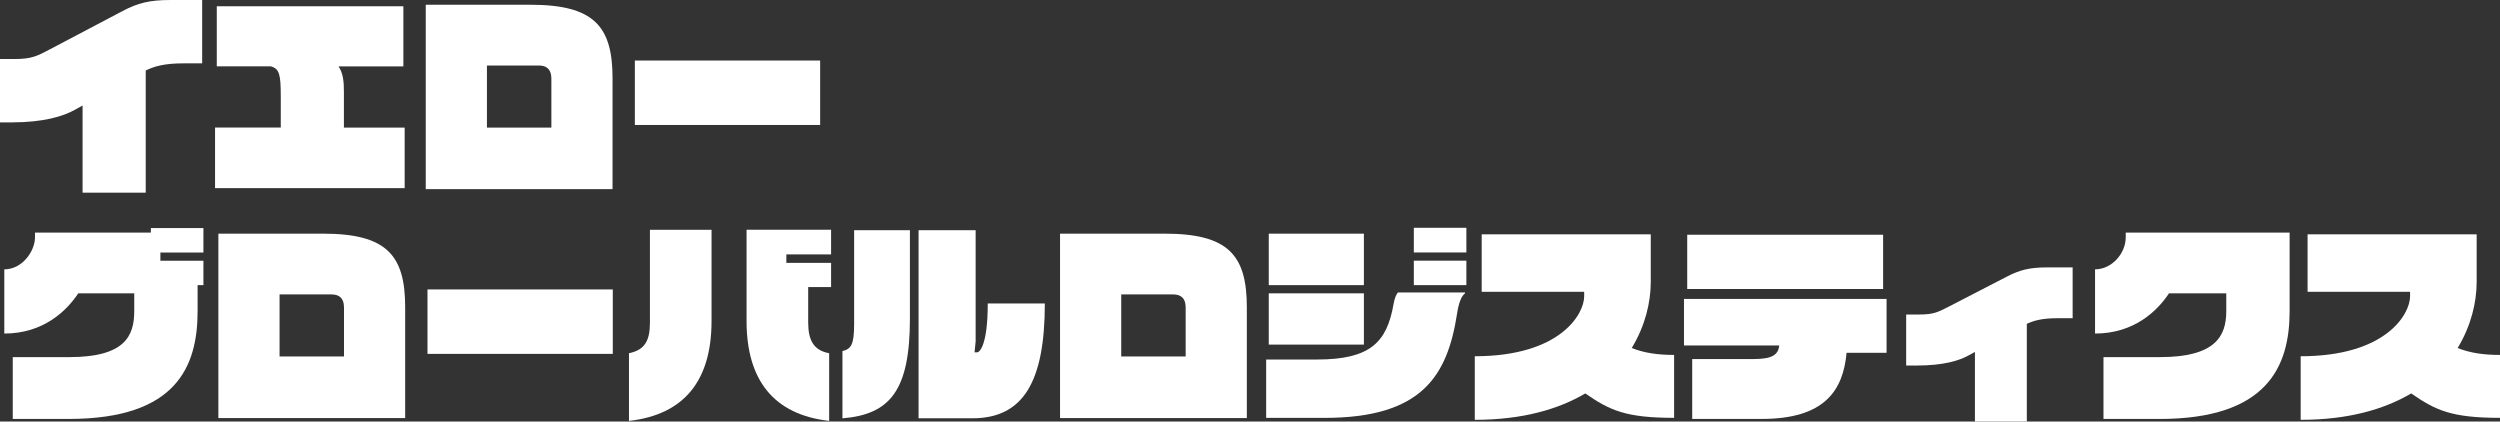 <?xml version="1.0" encoding="UTF-8"?>
<svg id="_レイヤー_2" data-name="レイヤー 2" xmlns="http://www.w3.org/2000/svg" viewBox="0 0 1179.51 198.89">
  <rect x="0" y="0" width="1179.51" height="198.89" fill="#333333" stroke="none"/>
  <defs>
    <style>
      .cls-1 {
        fill: #fff;
      }
    </style>
  </defs>
  <g id="_レイヤー_1-2" data-name="レイヤー 1">
    <g>
      <path class="cls-1" d="M86.4,29.89c-9.18,0-13.87,1.53-17.65,3.37v57.63h-29.79v-41.11l-3.67,2.04c-5.3,2.96-14.48,5.92-29.79,5.92H0v-29.89h6.73c8.36,0,10.81-1.43,17.03-4.69L57.84,5.2c7.14-3.77,12.65-5.2,22.65-5.2h14.89v29.89h-8.98Z"/>
      <path class="cls-1" d="M101.46,88.74v-28.56h31.01v-14.59c0-10.4-.61-13.16-4.69-14.28h-25.5V2.96h88.03v28.36h-30.6c2.24,3.26,2.55,7.34,2.55,12.14v16.73h28.66v28.56h-89.46Z"/>
      <path class="cls-1" d="M200.87,89.25V2.24h49.37c29.99,0,38.76,10.1,38.76,34.68v52.33h-88.13ZM260.13,36.93c0-4.39-2.45-6.02-5.81-6.02h-24.58v29.28h30.4v-23.26Z"/>
      <path class="cls-1" d="M299.53,58.96v-30.4h87.42v30.4h-87.42Z"/>
      <path class="cls-1" d="M93.23,134.52v12.24c0,26.11-9.89,50.9-60.79,50.9H6.02v-29.17h26.62c26.22,0,30.7-9.89,30.7-21.73v-8.36h-26.42c-5.41,8.16-16.32,18.97-34.89,18.97v-30.29c8.57,0,14.48-8.67,14.48-15.1v-2.24h54.67v-2.14h24.79v11.53h-20.3v3.88h20.3v11.53h-2.75Z"/>
      <path class="cls-1" d="M103.03,197.25v-87.01h49.37c29.99,0,38.76,10.1,38.76,34.68v52.33h-88.13ZM162.29,144.93c0-4.39-2.45-6.02-5.81-6.02h-24.58v29.28h30.4v-23.26Z"/>
      <path class="cls-1" d="M201.69,166.96v-30.4h87.42v30.4h-87.42Z"/>
      <path class="cls-1" d="M296.75,198.58v-31.93c7.55-1.53,9.89-6.02,9.89-14.48v-43.76h29.07v43.05c0,27.95-12.75,44.17-38.97,47.13ZM381.31,135.44v16.73c0,8.47,2.65,13.16,9.89,14.48v31.93c-26.11-2.96-38.97-19.18-38.97-47.13v-43.05h39.88v11.63h-21.11v3.98h21.11v11.42h-10.81Z"/>
      <path class="cls-1" d="M397.47,197.36v-31.72c4.08-1.02,5.51-2.96,5.51-12.75v-44.27h26.32v41.62c0,33.76-9.18,45.29-31.83,47.13ZM466.02,143.19v.2c0,19.18-3.77,22.85-5,22.85h-1.22l.51-5.2v-52.43h-26.93v88.74h25.4c24.07,0,34.17-17.34,34.17-54.17h-26.93ZM492.95,142.99v.2-.2Z"/>
      <path class="cls-1" d="M500.13,197.25v-87.01h49.37c29.99,0,38.76,10.1,38.76,34.68v52.33h-88.13ZM559.39,144.93c0-4.39-2.45-6.02-5.81-6.02h-24.58v29.28h30.4v-23.26Z"/>
      <path class="cls-1" d="M687.45,147.99c-4.59,29.48-16.63,49.17-62.63,49.17h-27.44v-27.54h23.97c25.09,0,32.95-8.06,36.11-26.01.51-2.96,1.22-4.49,2.04-5.61h31.72v.41c-1.53,1.02-2.96,4.08-3.77,9.59ZM598.61,134.52v-24.28h44.88v24.28h-44.88ZM598.61,162.57v-24.17h44.88v24.17h-44.88ZM667.05,119.12v-11.63h24.79v11.63h-24.79ZM667.05,134.52v-11.53h24.79v11.53h-24.79Z"/>
      <path class="cls-1" d="M747.93,185.63c-12.65,7.45-29.58,12.44-52.12,12.44v-29.99c40.29,0,51.61-19.89,51.61-28.26v-2.14h-48.35v-27.13h79.77v22.44c0,9.69-2.65,20.81-8.98,31.21,5.92,2.35,12.34,3.26,19.99,3.26v29.68c-22.95,0-30.4-3.57-41.92-11.53Z"/>
      <path class="cls-1" d="M871.22,166.45c-1.63,17.75-10.3,31.21-40.09,31.21h-32.74v-28.25h28.66c9.18,0,11.83-1.94,12.44-6.43h-44.98v-21.93h95.58v25.4h-18.87ZM796.04,136.36v-25.6h92.42v25.6h-92.42Z"/>
      <path class="cls-1" d="M970.64,150.13c-7.45,0-11.22,1.22-14.38,2.65v46.11h-24.48v-32.85l-2.96,1.63c-4.39,2.45-11.83,4.79-24.48,4.79h-5v-24.07h6.12c6.83,0,8.87-1.12,13.87-3.67l27.85-14.38c5.81-2.96,10.4-4.18,18.56-4.18h12.14v23.97h-7.24Z"/>
      <path class="cls-1" d="M1018.85,197.66h-26.42v-29.17h26.62c26.22,0,31.32-9.89,31.32-21.73v-8.36h-27.03c-5.41,8.16-16.32,18.97-34.89,18.97v-30.29c7.85,0,14.48-7.45,14.48-15.1v-2.24h77.32v37.03c0,26.11-10.51,50.9-61.41,50.9Z"/>
      <path class="cls-1" d="M1137.59,185.63c-12.65,7.45-29.58,12.44-52.12,12.44v-29.99c40.29,0,51.61-19.89,51.61-28.26v-2.14h-48.35v-27.13h79.77v22.44c0,9.69-2.65,20.81-8.98,31.21,5.92,2.35,12.34,3.26,19.99,3.26v29.68c-22.95,0-30.4-3.57-41.92-11.53Z"/>
    </g>
  </g>
</svg>
